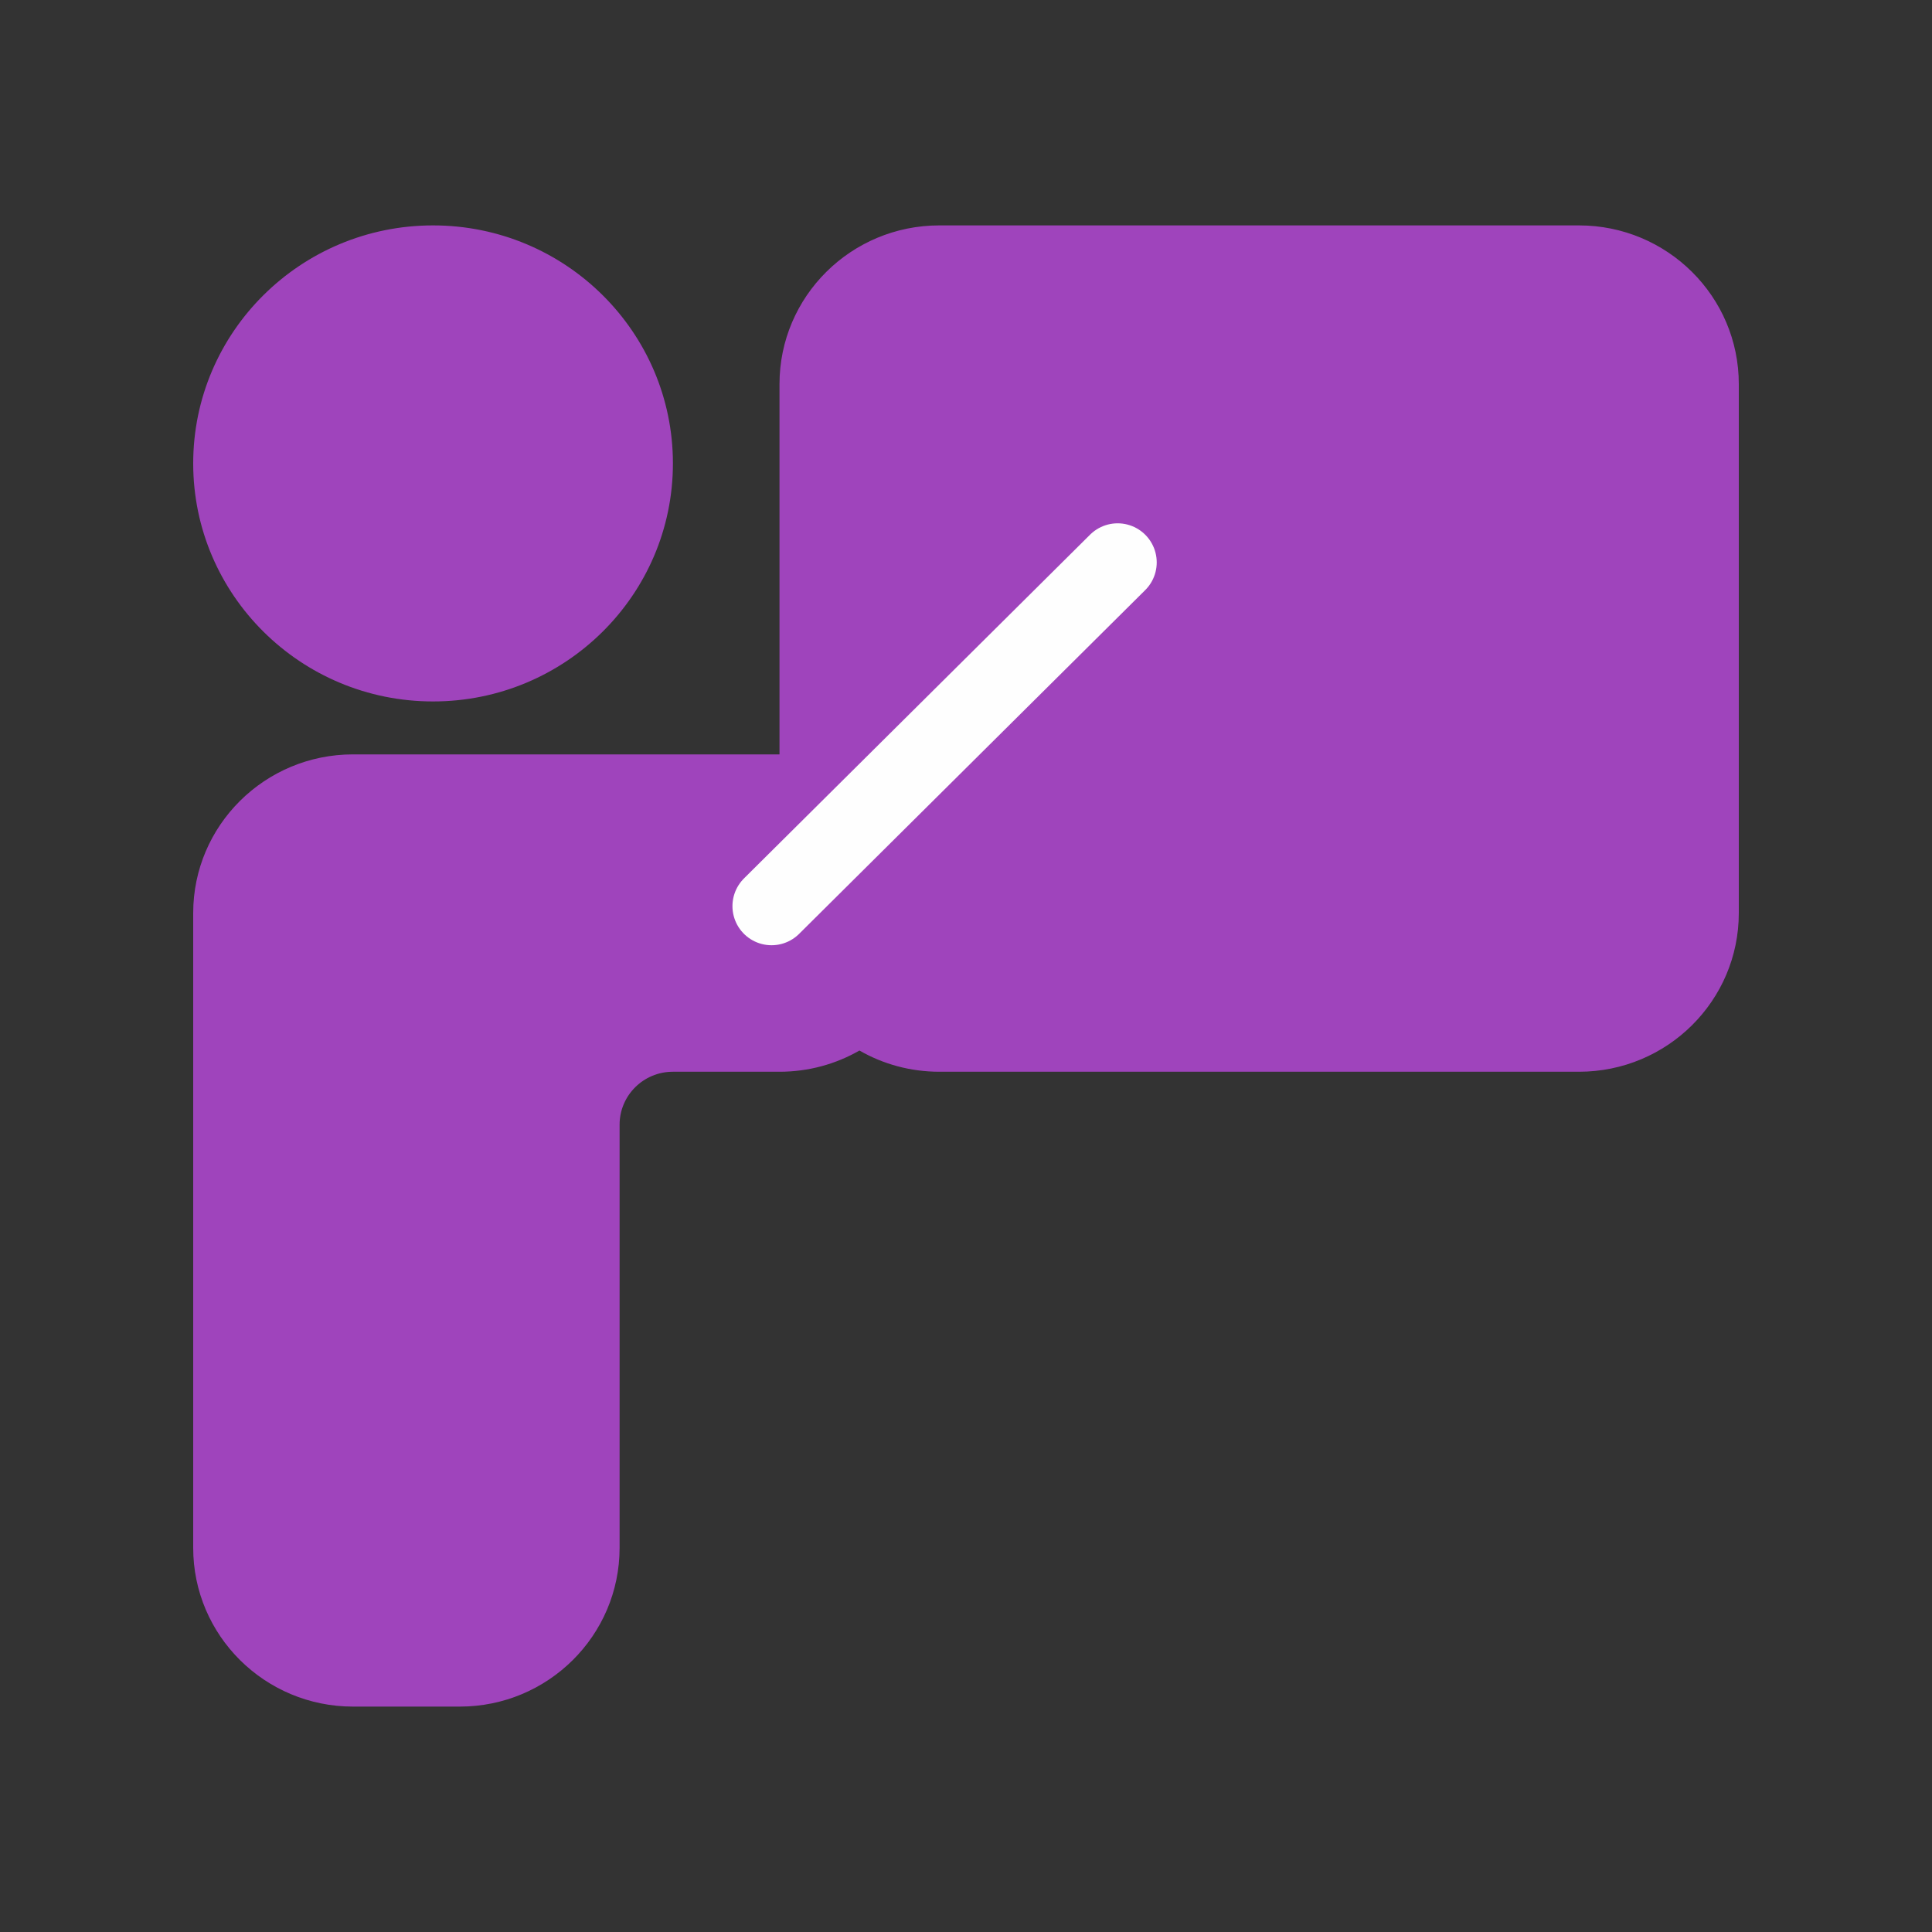 <svg width="60" height="60" viewBox="0 0 60 60" fill="none" xmlns="http://www.w3.org/2000/svg">
<rect x="0" y="0" width="60" height="60" fill="#333333" stroke="none"/>
<path fill-rule="evenodd" clip-rule="evenodd" d="M26.691 32.625C25.959 33.045 25.112 33.284 24.208 33.284H20.896C19.983 33.284 19.242 34.02 19.242 34.928V48.07C19.242 50.792 17.019 53 14.277 53H10.965C8.223 53 6 50.792 6 48.07V28.356C6 25.635 8.223 23.428 10.965 23.428H24.208V11.928C24.208 9.206 26.431 7 29.173 7H49.035C51.777 7 54 9.206 54 11.928V28.356C54 31.078 51.777 33.284 49.035 33.284H29.173C28.269 33.284 27.42 33.045 26.691 32.625ZM13.449 7C17.559 7 20.898 10.312 20.898 14.392C20.898 18.472 17.559 21.784 13.449 21.784C9.337 21.784 6 18.472 6 14.392C6 10.312 9.337 7 13.449 7Z" fill="#9F44BC"/>
<path d="M23.961 28.141L34.709 17.466" stroke="#FEFEFE" stroke-width="2.428" stroke-linecap="round"/>
</svg>
